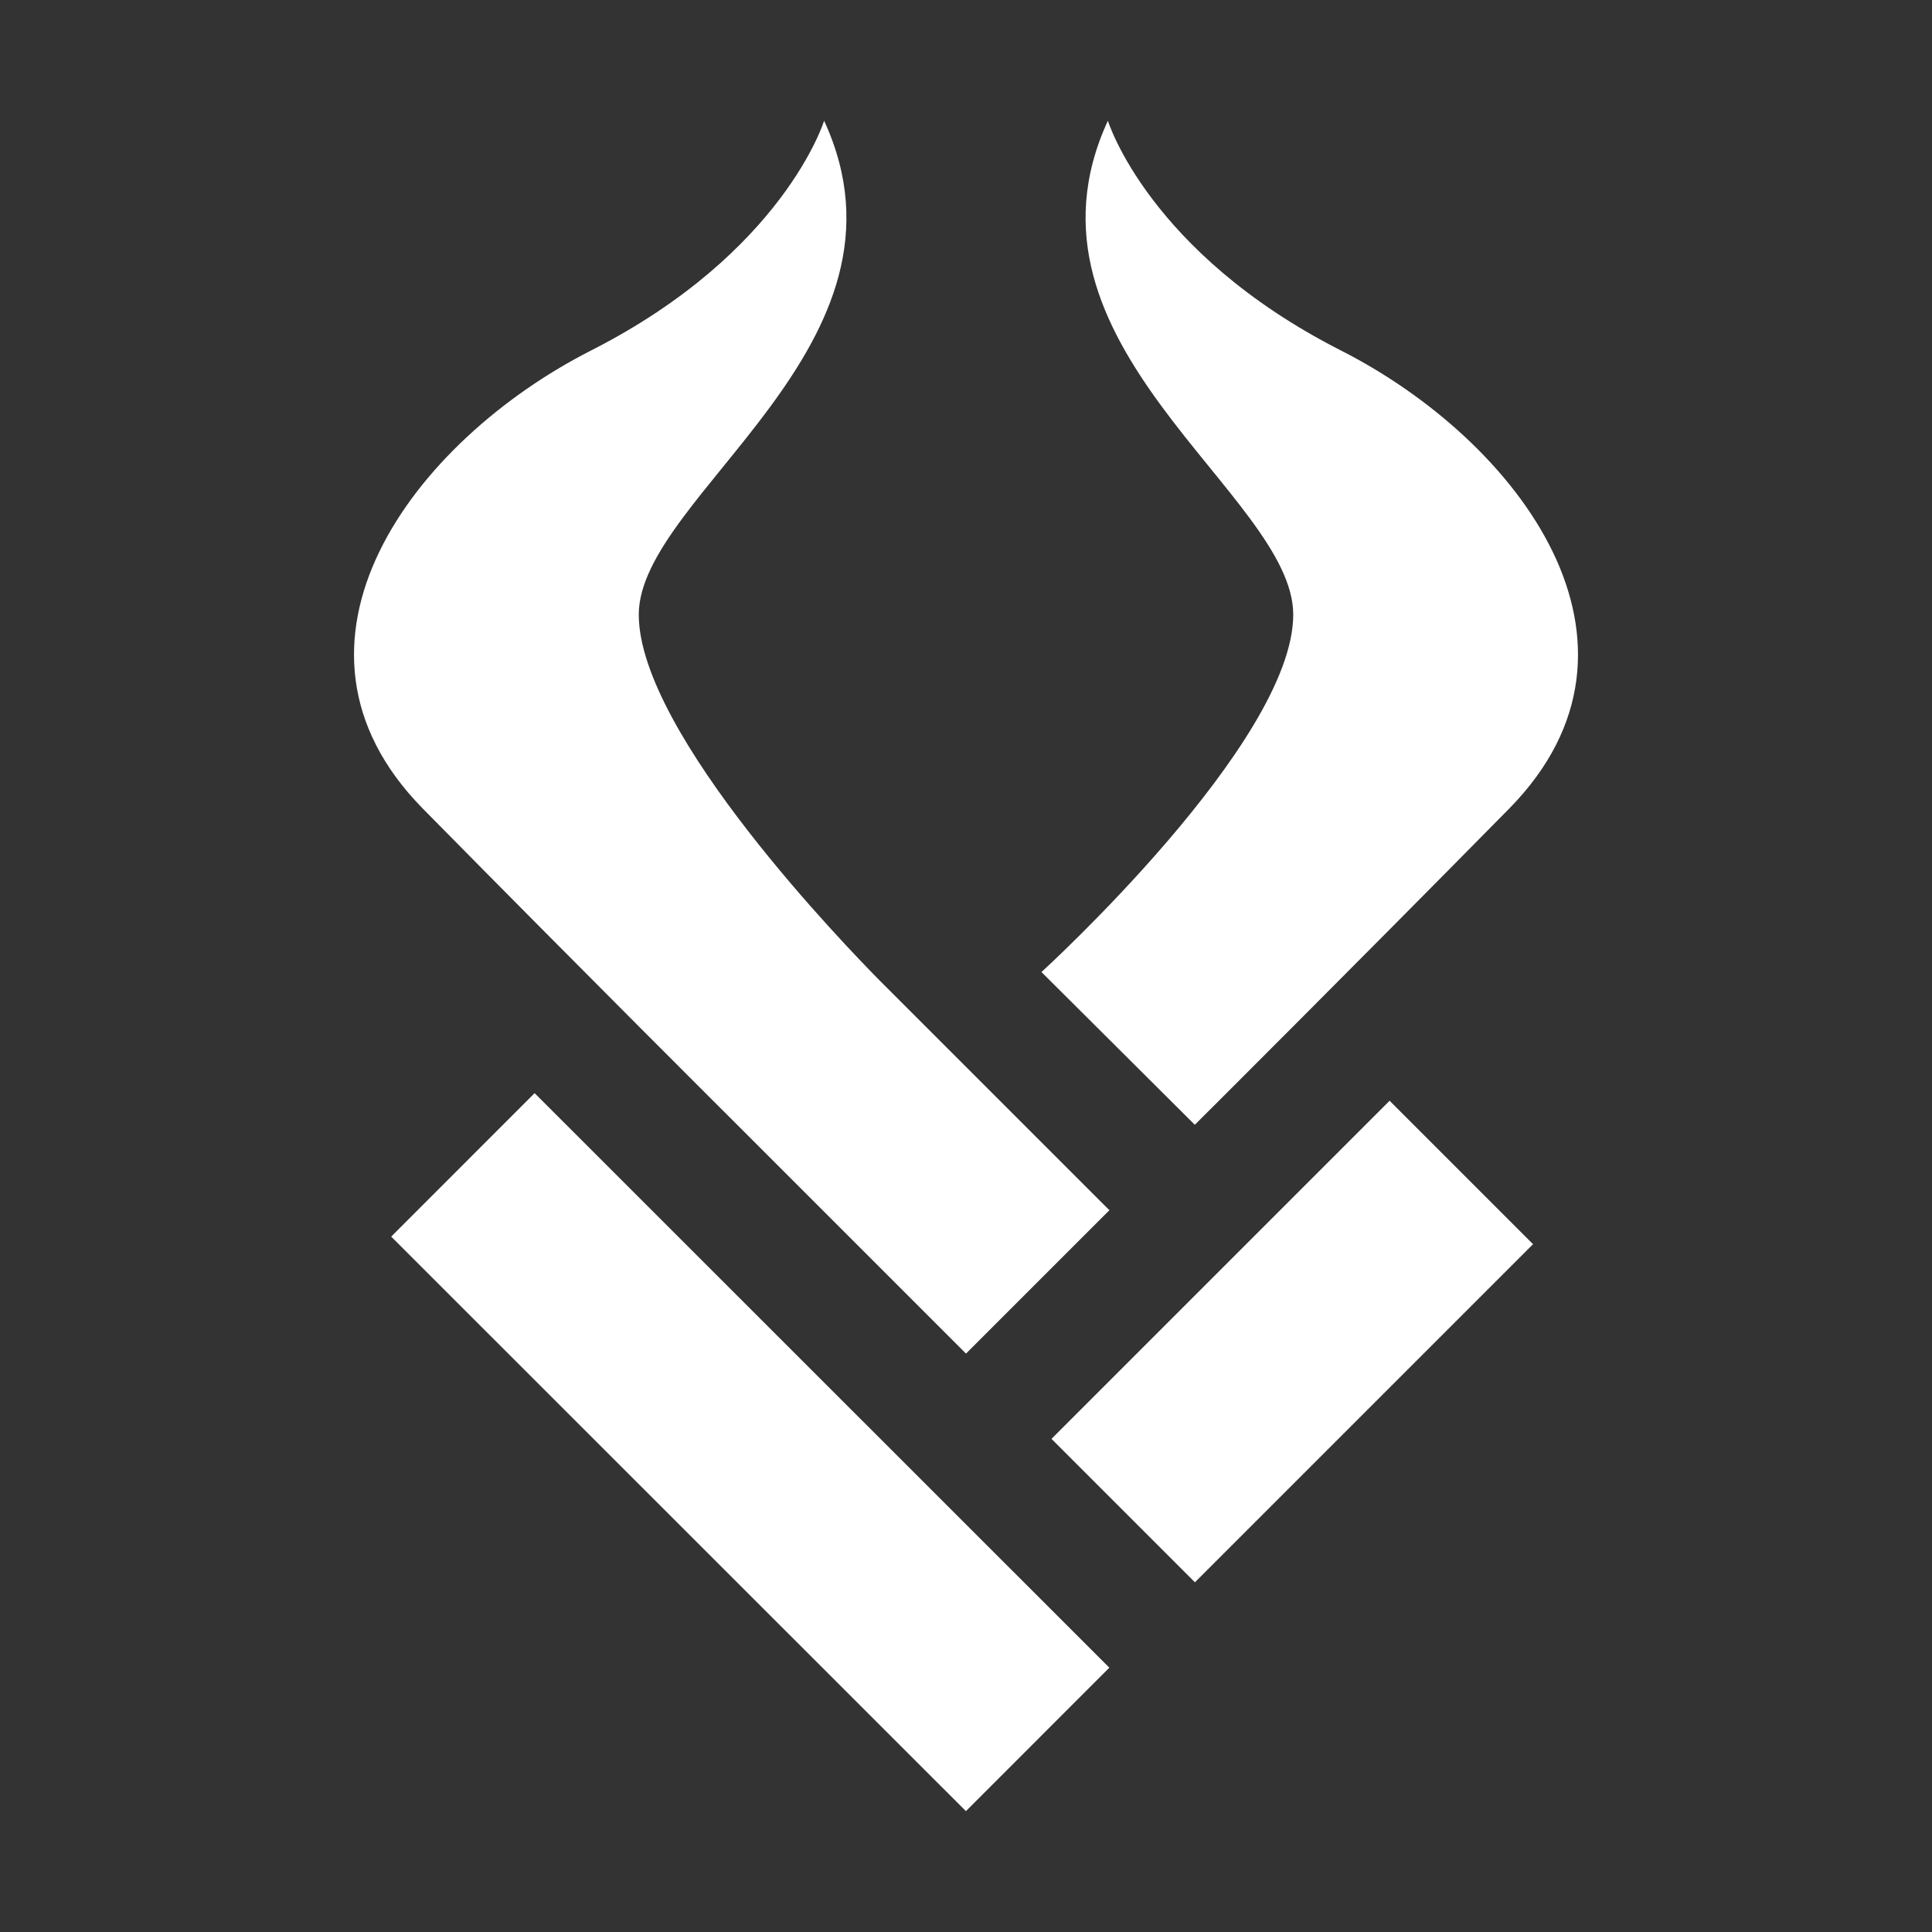 <svg xmlns="http://www.w3.org/2000/svg" fill="#fff" viewBox="0 0 32 32">
  <rect x="0" y="0" width="32" height="32" fill="#333333" stroke="none"/>
  <rect x="17.44" y="20.54" width="7.92" height="3.36" transform="translate(-9.44 21.64) rotate(-45)"/>
  <rect x="10.75" y="17.32" width="3.36" height="13.46" transform="translate(-13.37 15.84) rotate(-45.01)"/>
  <path d="M17.25,16.1s4.17-3.8,4.17-5.92c0-1.99-4.78-4.47-3.07-8.18,0,0,.67,2.18,3.85,3.8,2.96,1.5,5.48,4.86,2.8,7.59-2.68,2.72-5.21,5.24-5.21,5.24l-2.54-2.53Z"/>
  <path d="M18.37,20.04l-3.83-3.83c-.45-.46-3.96-4.05-3.96-6.03s4.78-4.47,3.07-8.18c0,0-.67,2.18-3.85,3.8-2.96,1.5-5.48,4.86-2.8,7.59,2.68,2.72,5.21,5.24,5.21,5.24h0s3.79,3.79,3.79,3.79l2.38-2.38Z"/>
</svg>
